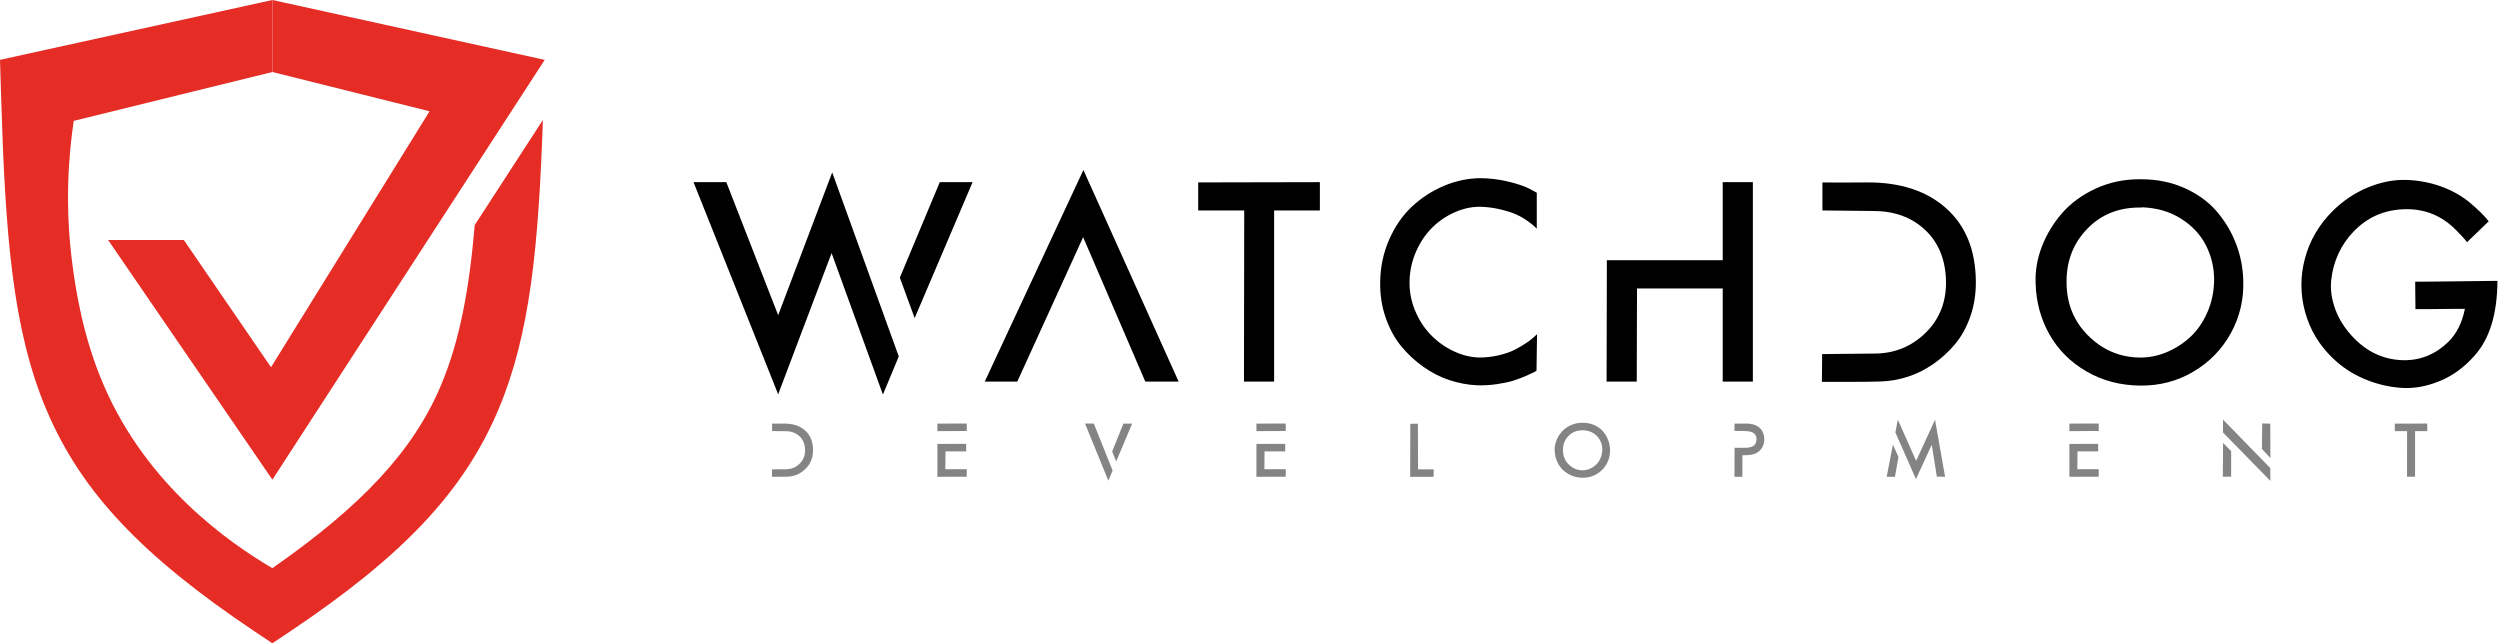 <?xml version="1.0" encoding="UTF-8"?>
<svg baseProfile="tiny" version="1.2" viewBox="0 0 850.65 218.87" xml:space="preserve" xmlns="http://www.w3.org/2000/svg">

	<path d="m161.54 76.55c-1.88 22-5.14 39.55-11.55 54.69-9.44 22.3-26.97 40.93-57.31 62.08l-8.43 11.74 8.43 13.81 6.27-4.18c37.95-25.47 58.73-47.2 70.59-75.21 10.91-25.77 13.7-55.83 15.19-98.66l-23.19 35.73z" fill="#E52C25"/>
	<path d="m92.68 0v24.5c17.83 4.45 35.65 8.9 53.48 13.36-17.98 29.03-35.97 58.06-53.95 87.09l-29.67-43.3h-25.76l46.89 68.41 9.01 13.15 8.66-13.35 84-129.49c-30.88-6.8-61.77-13.58-92.66-20.37z" fill="#E52C25"/>
	<path d="m92.68 0v24.5l-67.59 16.62c-1.78 11.93-3.14 29.23-0.34 49.7 0.98 7.19 3.32 23.58 10.62 40.43 14.68 33.89 42.3 53.26 57.31 62.08v25.55l-6.27-4.18c-37.95-25.47-58.73-47.2-70.59-75.21-11.64-27.51-14.04-59.9-15.47-107.48l-0.35-11.65c30.89-6.79 61.79-13.57 92.68-20.36z" fill="#E52C25"/>


	<path d="m235.98 61.98h11.16l17.64 45.27 18.36-48.51c0.06 0 0.09 0.03 0.09 0.09l22.59 62.46-5.4 12.96-17.46-48.15-18.18 48.06-28.8-72.18zm70.2 32.49 13.59-32.49h11.16l-19.71 46.26-5.04-13.77z"/>
	<path d="M335.07,129.84l33.57-72l32.4,72H389.7L368.55,80.7l-22.41,49.14H335.07z"/>
	<path d="M407.7,71.61v-9.54l41.4-0.09v9.63h-15.57v58.23h-10.26l0.09-58.23H407.7z"/>
	<path d="m522.99 113.73-0.18 12.42c-0.18 0.12-0.5 0.3-0.94 0.54-0.45 0.24-1.37 0.66-2.75 1.26s-2.79 1.13-4.23 1.58-3.27 0.84-5.49 1.17-4.44 0.46-6.66 0.4c-3.12-0.12-6.25-0.69-9.41-1.71s-6.17-2.55-9.04-4.59c-2.88-2.04-5.42-4.41-7.61-7.11s-3.93-5.92-5.22-9.68c-1.29-3.75-1.91-7.75-1.84-12.01 0.06-5.16 1.08-9.99 3.06-14.49s4.56-8.23 7.74-11.21c3.18-2.97 6.78-5.31 10.8-7.02s8.1-2.59 12.24-2.65c3.36 0 6.67 0.4 9.95 1.21 3.27 0.81 5.65 1.64 7.15 2.48l2.34 1.26v12.24c-0.18-0.18-0.44-0.43-0.77-0.77-0.33-0.33-1.1-0.93-2.29-1.8-1.2-0.87-2.49-1.62-3.87-2.25s-3.19-1.21-5.44-1.75-4.58-0.84-6.98-0.9c-2.88 0-5.75 0.63-8.59 1.89-2.85 1.26-5.39 2.99-7.61 5.18s-4.04 4.86-5.44 8.01c-1.41 3.15-2.18 6.47-2.29 9.94-0.12 3.54 0.49 6.95 1.84 10.22s3.15 6.06 5.4 8.37 4.83 4.16 7.74 5.53c2.91 1.38 5.83 2.1 8.78 2.16 2.22 0 4.42-0.25 6.62-0.77 2.19-0.51 4.03-1.15 5.53-1.94 1.5-0.78 2.83-1.57 4.01-2.38 1.17-0.81 2.02-1.48 2.56-2.02l0.89-0.81z"/>
	<path d="m586.17 61.98h10.26v67.86h-10.26v-31.68h-29.16c0 10.56-0.03 21.12-0.09 31.68h-10.26l0.09-41.31h39.42v-26.55z"/>
	<path d="m620.01 120.48c4.38-0.06 10.38-0.12 18-0.18 6.78-0.06 12.56-2.46 17.33-7.2s7.03-10.71 6.79-17.91c-0.24-7.14-2.64-12.83-7.2-17.06s-10.41-6.34-17.55-6.34l-17.28-0.18v-9.54c2.88 0.06 7.95 0.06 15.21 0 11.28-0.06 20.23 2.87 26.86 8.77 6.63 5.91 10 14.15 10.13 24.71 0.06 4.26-0.54 8.23-1.8 11.92s-2.99 6.86-5.17 9.5c-2.19 2.64-4.7 4.94-7.51 6.89-2.82 1.95-5.75 3.41-8.78 4.36-3.03 0.96-6.06 1.49-9.09 1.58s-6.21 0.13-9.54 0.13-5.9 0-7.7 0h-2.79l0.09-9.45z"/>
	<path d="m728.01 60.99c0.12-0.06 0.27-0.06 0.45 0 5.46 0 10.42 1.01 14.9 3.02 4.47 2.01 8.11 4.67 10.93 7.96 2.82 3.3 5 6.95 6.53 10.94s2.35 8.12 2.47 12.38c0.24 6.48-1.16 12.48-4.18 18-3.03 5.52-7.28 9.9-12.74 13.14s-11.49 4.83-18.09 4.77c-6.84-0.06-12.98-1.68-18.41-4.86s-9.62-7.38-12.55-12.6c-2.94-5.22-4.5-10.98-4.68-17.28-0.18-4.26 0.54-8.47 2.16-12.65 1.62-4.17 3.92-7.95 6.89-11.34s6.75-6.15 11.34-8.28 9.58-3.2 14.98-3.2zm0.81 9.54v0.09c-7.56-0.18-13.76 2.22-18.58 7.2-4.83 4.98-7.19 11.13-7.07 18.45 0.06 7.14 2.52 13.13 7.38 17.95 4.86 4.83 10.65 7.31 17.37 7.43 3.06 0.06 6.08-0.51 9.04-1.71 2.97-1.2 5.67-2.89 8.1-5.08s4.41-5 5.94-8.42 2.33-7.14 2.38-11.16c0-4.26-0.94-8.22-2.83-11.88s-4.72-6.67-8.5-9.04-8.19-3.65-13.23-3.83z"/>
	<path d="m846.81 75.3-7.38 7.11c-0.72-1.02-2.28-2.7-4.68-5.04-4.8-4.44-10.53-6.49-17.19-6.16s-12.24 2.87-16.74 7.6c-2.16 2.22-3.89 4.74-5.17 7.56-1.29 2.82-2.1 5.81-2.43 8.96s0.12 6.42 1.35 9.81 3.22 6.56 5.99 9.5c4.56 4.86 9.94 7.49 16.15 7.88s11.66-1.67 16.33-6.17c2.82-2.76 4.71-6.51 5.67-11.25h-4.05c-3.18 0-6.12 0.03-8.82 0.09h-2.88-0.4-0.41-0.27l-0.09-9.36h0.27 0.41 0.4 2.97c2.64-0.06 5.58-0.09 8.82-0.09 1.8 0 4.38-0.03 7.74-0.09l7.38-0.09c-0.06 11.16-2.61 19.59-7.65 25.29-3.48 4.02-7.49 6.96-12.01 8.82-4.53 1.86-8.96 2.62-13.27 2.29-4.32-0.33-8.48-1.35-12.47-3.06s-7.49-4.01-10.48-6.89c-4.68-4.44-7.86-9.69-9.54-15.75s-1.71-12.15-0.09-18.27 4.77-11.52 9.45-16.2c3.6-3.54 7.59-6.21 11.97-8.01s8.64-2.65 12.78-2.56 8.08 0.8 11.83 2.12 7.07 3.15 9.95 5.49c2.93 2.45 5.12 4.61 6.56 6.47z"/>

<g fill="#848484">
	<path d="m262.7 159.71c1.17-0.02 2.77-0.03 4.8-0.05 1.81-0.02 3.35-0.66 4.62-1.92s1.88-2.86 1.81-4.78c-0.06-1.9-0.7-3.42-1.92-4.55s-2.78-1.69-4.68-1.69l-4.61-0.05v-2.54c0.77 0.02 2.12 0.02 4.06 0 3.01-0.02 5.4 0.76 7.16 2.34 1.77 1.58 2.67 3.77 2.7 6.59 0.02 1.14-0.14 2.2-0.48 3.18s-0.8 1.83-1.38 2.53-1.25 1.32-2 1.84-1.53 0.91-2.34 1.16c-0.81 0.26-1.62 0.4-2.42 0.42-0.81 0.02-1.66 0.04-2.54 0.04h-2.05-0.74l0.01-2.52z"/>
	<path d="m328.94 144.11v2.54l-9.98 0.05v-2.57l9.98-0.02zm-0.19 6.91v2.57h-7.03l-0.05 6.05h7.27v2.57l-9.98 0.02v-11.18l9.79-0.03z"/>
	<path d="m369.19 144.11h2.98l6.41 16.01-1.46 3.43-7.93-19.44zm9.24 9.51 3.82-9.48h2.98l-5.44 12.86-1.36-3.38z"/>
	<path d="m437.49 144.11v2.54l-9.98 0.05v-2.57l9.98-0.02zm-0.19 6.91v2.57h-7.03l-0.05 6.05h7.27v2.57l-9.98 0.02v-11.18l9.79-0.03z"/>
	<path d="m479.87 144.21 2.59-0.05 0.05 15.53h5.33l-0.05 2.54-7.97 0.02 0.05-18.04z"/>
	<path d="m538.43 143.85c0.03-0.02 0.07-0.02 0.12 0 1.46 0 2.78 0.27 3.97 0.8 1.19 0.54 2.16 1.24 2.92 2.12s1.33 1.85 1.74 2.92c0.41 1.06 0.63 2.16 0.66 3.3 0.06 1.73-0.31 3.33-1.12 4.8s-1.94 2.64-3.4 3.5-3.06 1.29-4.82 1.27c-1.82-0.02-3.46-0.45-4.91-1.3s-2.56-1.97-3.35-3.36c-0.78-1.39-1.2-2.93-1.25-4.61-0.05-1.14 0.14-2.26 0.58-3.37 0.43-1.11 1.04-2.12 1.84-3.02s1.8-1.64 3.02-2.21 2.56-0.84 4-0.84zm0.22 2.54v0.02c-2.02-0.05-3.67 0.59-4.96 1.92s-1.92 2.97-1.88 4.92c0.02 1.9 0.67 3.5 1.97 4.79s2.84 1.95 4.63 1.98c0.82 0.02 1.62-0.14 2.41-0.46s1.51-0.77 2.16-1.36 1.18-1.33 1.58-2.24 0.62-1.9 0.64-2.98c0-1.14-0.25-2.19-0.76-3.17s-1.26-1.78-2.27-2.41-2.18-0.96-3.52-1.01z"/>
	<path d="m599.01 145.86c0.82 0.9 1.25 2 1.3 3.31 0.03 1.17-0.2 2.18-0.68 3.05-0.49 0.86-1.2 1.54-2.15 2.02-0.45 0.22-1.1 0.4-1.97 0.53-0.86 0.13-1.72 0.17-2.57 0.12h-0.05v0.58c-0.02 0.83-0.02 1.75-0.02 2.75s0 1.92 0 2.75c-0.02 0.37-0.02 0.67-0.02 0.91v0.36l-2.69-0.02v-0.1-0.24c0-0.26 0.01-0.56 0.02-0.91v-2.76c0-0.94 0.01-2.25 0.02-3.91-0.02-0.66-0.02-1.3-0.02-1.94 1.06-0.02 1.98-0.02 2.76 0 0.59 0.02 1.08 0.01 1.48-0.01 0.39-0.02 0.81-0.1 1.26-0.22s0.8-0.29 1.07-0.5 0.48-0.52 0.66-0.91 0.26-0.88 0.26-1.45c0-0.45-0.12-0.86-0.35-1.24s-0.55-0.67-0.95-0.88c-0.61-0.32-1.75-0.49-3.43-0.5l-2.76-0.02v-2.5h4.03c2.16 0.01 3.76 0.6 4.8 1.73z"/>
	<path d="m641.97 162.23 2.11-10.94 1.9 4.2-1.2 6.74h-2.81zm8.66-2.16-5.71-12.94 0.84-4.34 6.22 14.02 4.61-10.01v-0.02l1.82-3.98 3.43 19.42-2.81-0.05-1.73-10.87-5.38 11.76-1.29-2.99z"/>
	<path d="m714.11 144.11v2.54l-9.98 0.05v-2.57l9.98-0.02zm-0.19 6.91v2.57h-7.03l-0.05 6.05h7.27v2.57l-9.98 0.02v-11.18l9.79-0.03z"/>
	<path d="m756.33 162.21 0.1-11.5 2.74 2.78v8.71h-2.84zm0.05-15.07 0.02-4.37 16.08 16.49 0.05 4.39-16.15-16.51zm16.15 8.71-2.9-3.1 0.12-8.66 2.74 0.05 0.04 11.71z"/>
	<path d="m814.86 146.68v-2.54l11.04-0.02v2.57h-4.15v15.53h-2.74l0.02-15.53h-4.17z"/>
</g>
</svg>
